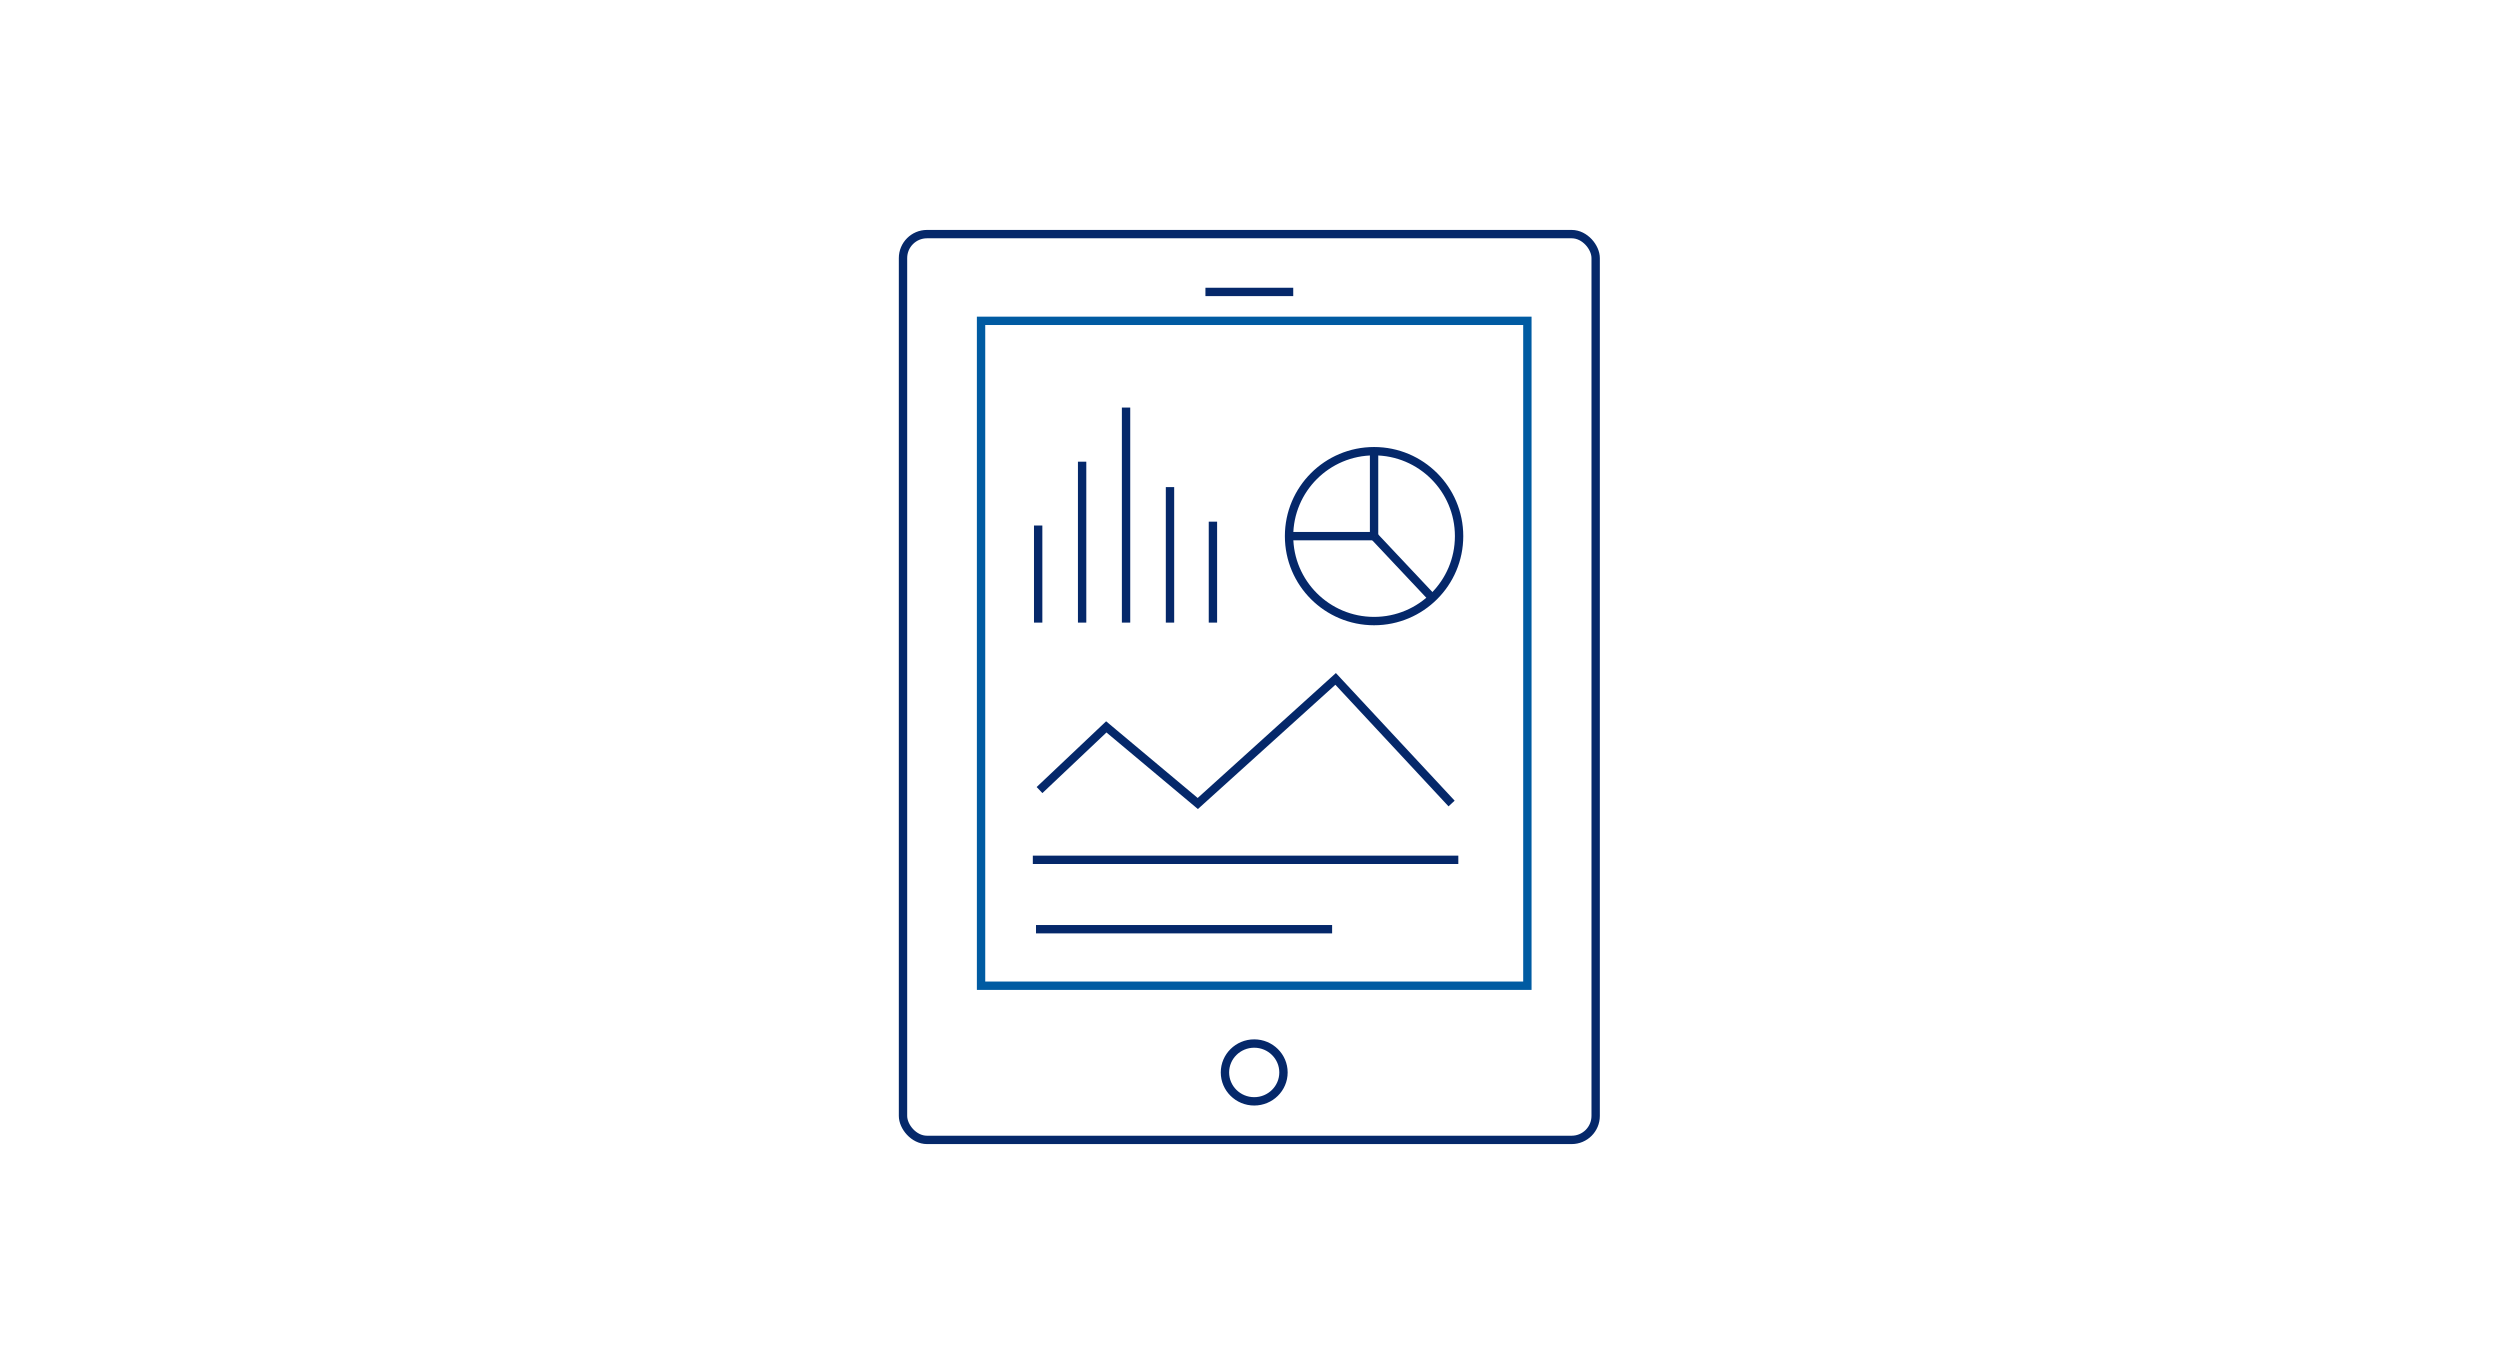 <?xml version="1.0" encoding="UTF-8"?>
<svg width="299px" height="164px" viewBox="0 0 299 164" version="1.1" xmlns="http://www.w3.org/2000/svg" xmlns:xlink="http://www.w3.org/1999/xlink">
    <title>ipad-tablet-with-data-BoS</title>
    <g id="Arena" stroke="none" stroke-width="1" fill="none" fill-rule="evenodd">
        <g id="ipad-tablet-with-data-BoS">
            <rect id="Rectangle" x="0" y="0" width="299" height="164"></rect>
            <g id="LB_illustration_ipad_tablet_with_data-Copy" transform="translate(108, 28)">
                <rect id="Rectangle" stroke="#05286A" x="0" y="0" width="82.841" height="108.331" rx="2.867"></rect>
                <rect id="Rectangle" stroke="#005BA2" x="9.334" y="10.372" width="65.34" height="79.52"></rect>
                <ellipse id="Oval" stroke="#05286A" cx="42.004" cy="100.264" rx="3.5" ry="3.457"></ellipse>
                <line x1="36.17" y1="6.915" x2="46.671" y2="6.915" id="Path" stroke="#05286A"></line>
                <g id="Group" transform="translate(15.168, 20.744)" stroke="#05286A">
                    <g id="Path">
                        <line x1="11.508" y1="25.72" x2="11.508" y2="0"></line>
                        <line x1="6.253" y1="25.72" x2="6.253" y2="6.474"></line>
                        <line x1="21.898" y1="25.72" x2="21.898" y2="13.647"></line>
                        <line x1="0.997" y1="25.72" x2="0.997" y2="14.108"></line>
                        <line x1="16.764" y1="25.72" x2="16.764" y2="9.514"></line>
                    </g>
                    <line x1="0.358" y1="54.09" x2="51.247" y2="54.09" id="Path"></line>
                    <line x1="0.737" y1="62.389" x2="36.153" y2="62.389" id="Path"></line>
                    <g transform="translate(31.003, 5.219)">
                        <line x1="10.168" y1="10.159" x2="10.168" y2="0" id="Path"></line>
                        <line x1="0" y1="10.159" x2="10.168" y2="10.159" id="Path"></line>
                        <line x1="10.168" y1="10.159" x2="17.132" y2="17.559" id="Path"></line>
                        <ellipse id="Oval" cx="10.168" cy="10.159" rx="10.168" ry="10.159"></ellipse>
                    </g>
                    <polyline id="Path" points="1.158 45.748 9.144 38.191 20.087 47.356 36.574 32.453 50.442 47.356"></polyline>
                </g>
            </g>
        </g>
    </g>
</svg>